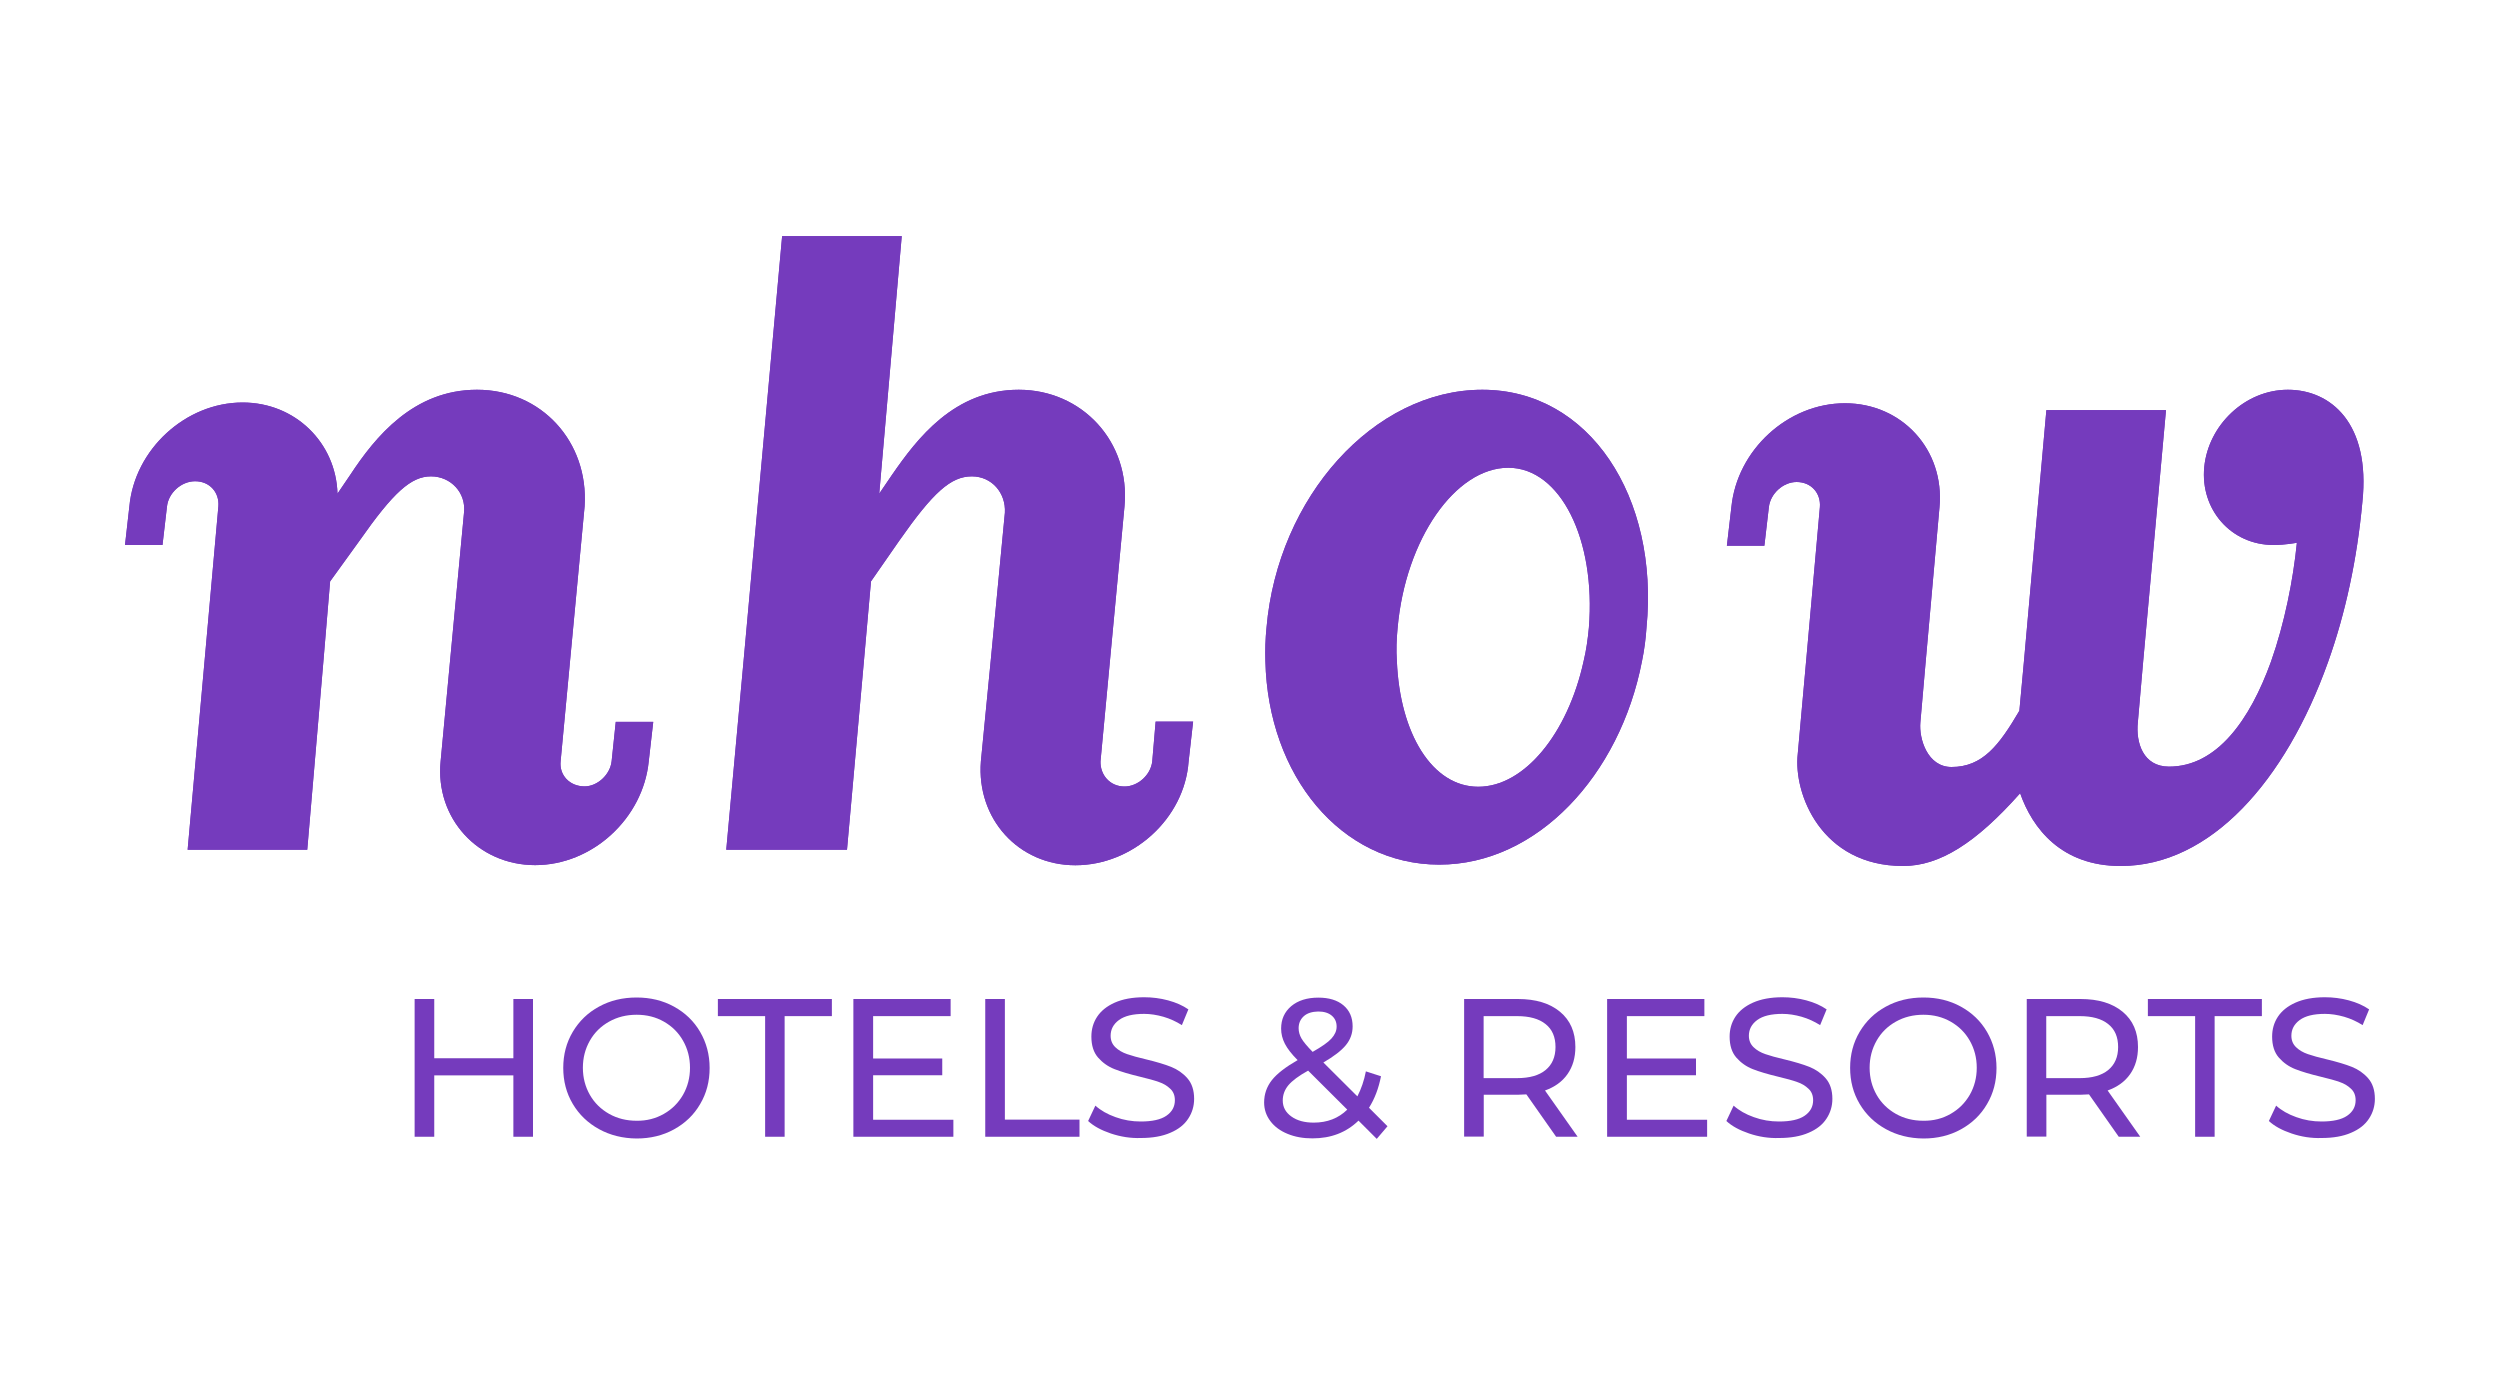 <svg xmlns="http://www.w3.org/2000/svg" xmlns:xlink="http://www.w3.org/1999/xlink" id="Capa_1" x="0px" y="0px" viewBox="0 0 200 110" style="enable-background:new 0 0 200 110;" xml:space="preserve"> <style type="text/css"> .st0{fill:none;} .st1{fill:#753BBD;} </style> <rect class="st0" width="200" height="110"></rect> <g> <g> <path class="st1" d="M42.64,79.92v11.02h-1.57v-4.91h-6.33v4.91h-1.57V79.92h1.57v4.74h6.33v-4.74H42.64z"></path> <path class="st1" d="M47.92,90.33c-0.89-0.49-1.59-1.16-2.1-2.02c-0.51-0.86-0.76-1.82-0.76-2.88c0-1.06,0.25-2.02,0.76-2.88 c0.51-0.86,1.21-1.54,2.1-2.02c0.89-0.49,1.89-0.73,3.01-0.73c1.1,0,2.1,0.24,2.99,0.73c0.89,0.49,1.59,1.16,2.09,2.02 c0.5,0.86,0.76,1.82,0.76,2.89c0,1.07-0.25,2.03-0.76,2.89c-0.5,0.86-1.2,1.53-2.09,2.02c-0.89,0.49-1.89,0.73-2.99,0.73 C49.82,91.07,48.81,90.82,47.92,90.33z M53.11,89.11c0.65-0.37,1.15-0.87,1.53-1.52c0.37-0.65,0.56-1.37,0.56-2.17 c0-0.8-0.19-1.52-0.56-2.17c-0.37-0.65-0.88-1.15-1.53-1.52c-0.65-0.37-1.37-0.55-2.18-0.55c-0.81,0-1.54,0.18-2.2,0.55 c-0.66,0.37-1.17,0.87-1.54,1.52c-0.37,0.65-0.56,1.37-0.56,2.17c0,0.8,0.19,1.52,0.56,2.17c0.37,0.65,0.89,1.15,1.54,1.52 c0.66,0.37,1.39,0.55,2.2,0.55C51.74,89.67,52.46,89.48,53.11,89.11z"></path> <path class="st1" d="M61.21,81.29h-3.78v-1.37h9.12v1.37h-3.78v9.65h-1.56V81.29z"></path> <path class="st1" d="M76.27,89.57v1.37h-8V79.92h7.78v1.37h-6.2v3.39h5.53v1.34h-5.53v3.56H76.27z"></path> <path class="st1" d="M78.82,79.92h1.57v9.65h5.97v1.37h-7.54V79.92z"></path> <path class="st1" d="M88.87,90.68c-0.77-0.26-1.38-0.59-1.82-1l0.58-1.23c0.42,0.38,0.96,0.69,1.61,0.92 c0.66,0.24,1.33,0.35,2.02,0.35c0.91,0,1.6-0.15,2.05-0.46c0.45-0.31,0.68-0.72,0.68-1.24c0-0.38-0.12-0.69-0.37-0.92 c-0.25-0.24-0.55-0.42-0.91-0.54c-0.36-0.13-0.87-0.27-1.54-0.43c-0.83-0.2-1.5-0.4-2.01-0.6c-0.51-0.2-0.95-0.51-1.31-0.92 c-0.36-0.41-0.54-0.97-0.54-1.68c0-0.59,0.15-1.12,0.46-1.59s0.78-0.85,1.41-1.13c0.63-0.28,1.41-0.43,2.35-0.43 c0.65,0,1.29,0.08,1.92,0.25c0.63,0.17,1.17,0.41,1.62,0.72l-0.52,1.26c-0.46-0.29-0.96-0.52-1.48-0.67 c-0.53-0.15-1.04-0.23-1.54-0.23c-0.89,0-1.56,0.16-2.01,0.49c-0.45,0.33-0.67,0.75-0.67,1.26c0,0.38,0.13,0.68,0.38,0.92 c0.25,0.24,0.56,0.42,0.94,0.55c0.37,0.13,0.88,0.27,1.52,0.42c0.83,0.2,1.5,0.4,2,0.6s0.94,0.5,1.3,0.91 c0.36,0.41,0.54,0.96,0.54,1.65c0,0.58-0.16,1.11-0.47,1.58c-0.31,0.48-0.79,0.86-1.43,1.13c-0.64,0.28-1.43,0.42-2.36,0.42 C90.45,91.07,89.65,90.94,88.87,90.68z"></path> <path class="st1" d="M110.14,91.11l-1.46-1.46c-0.98,0.95-2.2,1.42-3.69,1.42c-0.74,0-1.4-0.12-1.98-0.36 c-0.59-0.24-1.05-0.58-1.38-1.02c-0.33-0.44-0.5-0.93-0.5-1.49c0-0.67,0.21-1.27,0.62-1.79c0.41-0.52,1.1-1.05,2.06-1.6 c-0.48-0.48-0.82-0.92-1.02-1.31c-0.2-0.39-0.3-0.79-0.3-1.21c0-0.75,0.27-1.34,0.81-1.8c0.54-0.45,1.26-0.68,2.17-0.68 c0.84,0,1.51,0.2,2,0.61c0.49,0.41,0.74,0.97,0.74,1.69c0,0.56-0.18,1.06-0.54,1.5c-0.36,0.44-0.96,0.9-1.8,1.39l2.72,2.71 c0.31-0.6,0.54-1.27,0.68-2l1.21,0.39c-0.19,0.97-0.51,1.81-0.96,2.52l1.48,1.48L110.14,91.11z M107.78,88.77l-3.13-3.12 c-0.76,0.42-1.28,0.81-1.58,1.17c-0.3,0.36-0.45,0.77-0.45,1.22c0,0.53,0.23,0.95,0.69,1.28c0.46,0.33,1.05,0.49,1.79,0.49 C106.18,89.81,107.08,89.46,107.78,88.77z M104.31,81.29c-0.28,0.25-0.42,0.57-0.42,0.97c0,0.28,0.08,0.56,0.23,0.82 c0.15,0.26,0.45,0.62,0.89,1.07c0.72-0.41,1.23-0.76,1.5-1.06s0.42-0.61,0.42-0.96c0-0.37-0.13-0.66-0.39-0.88 c-0.26-0.22-0.62-0.33-1.08-0.33C104.97,80.93,104.58,81.05,104.31,81.29z"></path> <path class="st1" d="M124.49,90.94l-2.38-3.39c-0.29,0.02-0.53,0.03-0.69,0.03h-2.72v3.35h-1.57V79.92h4.3 c1.43,0,2.55,0.34,3.37,1.02c0.82,0.68,1.23,1.62,1.23,2.82c0,0.85-0.21,1.57-0.63,2.17c-0.42,0.6-1.02,1.03-1.8,1.31l2.61,3.7 H124.49z M123.65,85.6c0.52-0.43,0.79-1.04,0.79-1.84c0-0.8-0.26-1.41-0.79-1.83c-0.53-0.43-1.29-0.64-2.28-0.64h-2.68v4.96h2.68 C122.37,86.25,123.13,86.03,123.65,85.6z"></path> <path class="st1" d="M136.57,89.57v1.37h-8V79.92h7.78v1.37h-6.2v3.39h5.53v1.34h-5.53v3.56H136.57z"></path> <path class="st1" d="M139.93,90.68c-0.77-0.26-1.38-0.59-1.82-1l0.58-1.23c0.42,0.38,0.96,0.69,1.61,0.92 c0.66,0.24,1.33,0.35,2.02,0.35c0.91,0,1.6-0.15,2.05-0.46c0.45-0.31,0.68-0.72,0.68-1.24c0-0.38-0.12-0.69-0.37-0.92 c-0.25-0.24-0.55-0.42-0.91-0.54c-0.36-0.13-0.87-0.27-1.54-0.43c-0.83-0.2-1.5-0.4-2.01-0.6c-0.51-0.2-0.95-0.51-1.31-0.92 c-0.36-0.41-0.54-0.97-0.54-1.68c0-0.59,0.15-1.12,0.46-1.59s0.78-0.85,1.41-1.13c0.63-0.28,1.41-0.43,2.35-0.43 c0.65,0,1.29,0.08,1.92,0.25c0.63,0.17,1.17,0.41,1.62,0.72l-0.52,1.26c-0.46-0.29-0.96-0.52-1.48-0.67 c-0.53-0.15-1.04-0.23-1.54-0.23c-0.89,0-1.56,0.16-2.01,0.49c-0.45,0.33-0.67,0.75-0.67,1.26c0,0.38,0.13,0.68,0.38,0.92 c0.25,0.24,0.56,0.42,0.94,0.55c0.37,0.13,0.88,0.27,1.52,0.42c0.83,0.2,1.5,0.4,2,0.6s0.94,0.5,1.3,0.91 c0.36,0.41,0.54,0.96,0.54,1.65c0,0.58-0.16,1.11-0.47,1.58c-0.31,0.48-0.79,0.86-1.43,1.13c-0.64,0.28-1.43,0.42-2.36,0.42 C141.5,91.07,140.7,90.94,139.93,90.68z"></path> <path class="st1" d="M150.87,90.33c-0.89-0.49-1.59-1.16-2.1-2.02c-0.51-0.86-0.76-1.82-0.76-2.88c0-1.06,0.25-2.02,0.76-2.88 c0.51-0.86,1.21-1.54,2.1-2.02c0.89-0.49,1.89-0.73,3.01-0.73c1.1,0,2.1,0.24,2.99,0.73c0.89,0.49,1.59,1.16,2.09,2.02 c0.5,0.86,0.76,1.82,0.76,2.89c0,1.07-0.25,2.03-0.76,2.89c-0.5,0.86-1.2,1.53-2.09,2.02c-0.89,0.49-1.89,0.73-2.99,0.73 C152.76,91.07,151.76,90.82,150.87,90.33z M156.05,89.11c0.65-0.37,1.15-0.87,1.53-1.52c0.37-0.65,0.56-1.37,0.56-2.17 c0-0.8-0.19-1.52-0.56-2.17c-0.37-0.65-0.88-1.15-1.53-1.52c-0.65-0.37-1.37-0.55-2.18-0.55c-0.81,0-1.54,0.18-2.2,0.55 c-0.66,0.37-1.17,0.87-1.54,1.52c-0.37,0.65-0.56,1.37-0.56,2.17c0,0.8,0.19,1.52,0.56,2.17c0.37,0.65,0.89,1.15,1.54,1.52 c0.66,0.37,1.39,0.55,2.2,0.55C154.68,89.67,155.41,89.48,156.05,89.11z"></path> <path class="st1" d="M169.5,90.94l-2.38-3.39c-0.29,0.02-0.53,0.03-0.69,0.03h-2.72v3.35h-1.57V79.92h4.3 c1.43,0,2.55,0.34,3.37,1.02c0.82,0.68,1.23,1.62,1.23,2.82c0,0.85-0.21,1.57-0.63,2.17c-0.42,0.6-1.02,1.03-1.8,1.31l2.61,3.7 H169.5z M168.66,85.6c0.52-0.43,0.79-1.04,0.79-1.84c0-0.8-0.26-1.41-0.79-1.83c-0.53-0.43-1.29-0.64-2.28-0.64h-2.68v4.96h2.68 C167.37,86.25,168.14,86.03,168.66,85.6z"></path> <path class="st1" d="M175.61,81.29h-3.78v-1.37h9.12v1.37h-3.78v9.65h-1.56V81.29z"></path> <path class="st1" d="M183.33,90.68c-0.77-0.26-1.38-0.59-1.82-1l0.58-1.23c0.42,0.38,0.96,0.69,1.61,0.92 c0.66,0.24,1.33,0.35,2.02,0.35c0.91,0,1.6-0.15,2.05-0.46c0.45-0.31,0.68-0.72,0.68-1.24c0-0.38-0.12-0.69-0.37-0.92 c-0.25-0.24-0.55-0.42-0.91-0.54c-0.36-0.13-0.87-0.27-1.54-0.43c-0.83-0.2-1.5-0.4-2.01-0.6c-0.51-0.2-0.95-0.51-1.31-0.92 c-0.36-0.41-0.54-0.97-0.54-1.68c0-0.59,0.15-1.12,0.46-1.59c0.31-0.47,0.78-0.85,1.41-1.13c0.63-0.28,1.41-0.43,2.35-0.43 c0.65,0,1.29,0.08,1.92,0.25c0.63,0.17,1.17,0.41,1.62,0.72l-0.52,1.26c-0.46-0.29-0.96-0.52-1.48-0.67 c-0.53-0.15-1.04-0.23-1.54-0.23c-0.89,0-1.56,0.16-2.01,0.49c-0.45,0.33-0.67,0.75-0.67,1.26c0,0.38,0.13,0.68,0.38,0.92 c0.25,0.24,0.56,0.42,0.94,0.55c0.37,0.13,0.88,0.27,1.52,0.42c0.83,0.2,1.5,0.4,2,0.6s0.94,0.5,1.3,0.91s0.54,0.96,0.54,1.65 c0,0.58-0.16,1.11-0.47,1.58c-0.31,0.48-0.79,0.86-1.43,1.13c-0.64,0.28-1.43,0.42-2.36,0.42 C184.9,91.07,184.1,90.94,183.33,90.68z"></path> </g> <path class="st1" d="M183.03,31.18c-3.42,0-6.36,2.82-6.69,6.18c-0.33,3.39,2.13,6.24,5.55,6.24c0.93,0,1.86-0.18,1.86-0.18 c-0.3,3-0.99,6.45-2.07,9.51c-1.68,4.65-4.32,8.4-8.16,8.4c-2.07,0-2.67-1.92-2.49-3.57l0.42-4.8l1.83-20.15h-9.57l-1.8,20.15 l-0.36,3.9c-1.62,2.76-2.94,4.5-5.43,4.5c-1.92,0-2.61-2.25-2.49-3.57l0.42-4.8l1.11-12.42c0.42-4.59-3-8.31-7.56-8.31 c-4.59,0-8.64,3.75-9.09,8.31l-0.36,3.09h3l0.36-3.09c0.12-1.08,1.14-2.01,2.22-2.01c1.17,0,1.95,0.9,1.86,2.01l-1.11,12.42 l-0.66,7.32c-0.36,3.15,1.86,8.97,8.43,8.97c2.91,0,5.82-1.83,9.36-5.82c0.99,2.82,3.3,5.82,8.04,5.82 c7.2,0,13.19-6.81,16.58-16.28c1.41-3.93,2.34-8.28,2.76-12.83C189.66,33.85,186.45,31.18,183.03,31.18"></path> <path class="st1" d="M118.59,31.18c-8.67,0-16.37,8.58-17.27,19.04c-0.09,0.9-0.12,1.8-0.09,2.67c0.21,9.15,6.03,16.28,13.91,16.28 c7.83,0,14.45-7.14,16.22-16.28c0.18-0.87,0.3-1.77,0.36-2.67C132.74,39.76,127.16,31.18,118.59,31.18 M118.26,62.94 c-3.69,0-6.27-4.26-6.51-10.05c-0.06-0.87-0.03-1.74,0.06-2.67c0.63-7.08,4.62-12.8,8.85-12.8c4.17,0,7.02,5.73,6.45,12.8 c-0.09,0.93-0.21,1.8-0.42,2.67C125.42,58.68,121.95,62.94,118.26,62.94"></path> <path class="st1" d="M72.14,18.89h-9.57l-3.09,34.04L58.1,67.98h9.66l1.35-15.05l0.57-6.42l2.25-3.24c2.73-3.9,4.14-5.16,5.82-5.16 c1.59,0,2.73,1.32,2.64,2.91l-1.14,11.91l-0.78,7.98c-0.36,4.59,3,8.31,7.56,8.31c4.59,0,8.73-3.72,9.06-8.31l0.36-3.18h-3 l-0.27,3.18c-0.12,1.08-1.14,2.01-2.22,2.01c-1.17,0-1.95-0.93-1.92-2.01l0.75-7.98l1.17-12.42c0.48-5.16-3.39-9.33-8.46-9.33 c-5.16,0-8.13,3.9-10.14,6.81l-1.02,1.5"></path> <path class="st1" d="M38.16,31.18c-5.07,0-8.13,3.75-10.14,6.81L27,39.49c-0.12-4.05-3.36-7.29-7.59-7.29 c-4.56,0-8.64,3.75-9.06,8.31L10,43.6h3l0.36-3.09c0.12-1.08,1.14-2.01,2.25-2.01c1.17,0,1.95,0.9,1.86,2.01l-1.11,12.42 l-1.35,15.05h9.57l1.29-15.05l0.54-6.42l2.34-3.24c2.73-3.9,4.14-5.16,5.73-5.16c1.59,0,2.82,1.32,2.64,2.91L36,52.92l-0.75,7.98 c-0.45,4.56,3,8.31,7.56,8.31c4.59,0,8.64-3.75,9.09-8.31l0.36-3.15h-3l-0.33,3.15c-0.12,1.08-1.14,2.01-2.16,2.01 c-1.23,0-2.04-0.93-1.92-2.01l0.75-7.98l1.17-12.42C47.1,35.35,43.32,31.18,38.16,31.18"></path> <path class="st1" d="M183.03,31.18c-3.42,0-6.36,2.82-6.69,6.18c-0.33,3.39,2.13,6.24,5.55,6.24c0.93,0,1.86-0.18,1.86-0.18 c-0.3,3-0.99,6.45-2.07,9.51c-1.68,4.65-4.32,8.4-8.16,8.4c-2.07,0-2.67-1.92-2.49-3.57l0.42-4.8l1.83-20.15h-9.57l-1.8,20.15 l-0.36,3.9c-1.62,2.76-2.94,4.5-5.43,4.5c-1.92,0-2.61-2.25-2.49-3.57l0.42-4.8l1.11-12.42c0.42-4.59-3-8.31-7.56-8.31 c-4.59,0-8.64,3.75-9.09,8.31l-0.36,3.09h3l0.36-3.09c0.12-1.08,1.14-2.01,2.22-2.01c1.17,0,1.95,0.9,1.86,2.01l-1.11,12.42 l-0.66,7.32c-0.36,3.15,1.86,8.97,8.43,8.97c2.91,0,5.82-1.83,9.36-5.82c0.99,2.82,3.3,5.82,8.04,5.82 c7.2,0,13.19-6.81,16.58-16.28c1.41-3.93,2.34-8.28,2.76-12.83C189.66,33.85,186.45,31.18,183.03,31.18"></path> <path class="st1" d="M118.59,31.18c-8.67,0-16.37,8.58-17.27,19.04c-0.09,0.9-0.12,1.8-0.09,2.67c0.21,9.15,6.03,16.28,13.91,16.28 c7.83,0,14.45-7.14,16.22-16.28c0.18-0.87,0.3-1.77,0.36-2.67C132.74,39.76,127.16,31.18,118.59,31.18 M118.26,62.94 c-3.69,0-6.27-4.26-6.51-10.05c-0.06-0.87-0.03-1.74,0.06-2.67c0.63-7.08,4.62-12.8,8.85-12.8c4.17,0,7.02,5.73,6.45,12.8 c-0.09,0.93-0.21,1.8-0.42,2.67C125.42,58.68,121.95,62.94,118.26,62.94"></path> <path class="st1" d="M72.14,18.89h-9.57l-3.09,34.04L58.1,67.98h9.66l1.35-15.05l0.57-6.42l2.25-3.24c2.73-3.9,4.14-5.16,5.82-5.16 c1.59,0,2.73,1.32,2.64,2.91l-1.14,11.91l-0.78,7.98c-0.36,4.59,3,8.31,7.56,8.31c4.59,0,8.73-3.72,9.06-8.31l0.36-3.18h-3 l-0.27,3.18c-0.12,1.08-1.14,2.01-2.22,2.01c-1.17,0-1.95-0.93-1.92-2.01l0.75-7.98l1.17-12.42c0.48-5.16-3.39-9.33-8.46-9.33 c-5.16,0-8.13,3.9-10.14,6.81l-1.02,1.5"></path> <path class="st1" d="M38.16,31.18c-5.07,0-8.13,3.75-10.14,6.81L27,39.49c-0.12-4.05-3.36-7.29-7.59-7.29 c-4.56,0-8.64,3.75-9.06,8.31L10,43.6h3l0.36-3.09c0.12-1.08,1.14-2.01,2.25-2.01c1.17,0,1.95,0.9,1.86,2.01l-1.11,12.42 l-1.35,15.05h9.57l1.29-15.05l0.54-6.42l2.34-3.24c2.73-3.9,4.14-5.16,5.73-5.16c1.59,0,2.82,1.32,2.64,2.91L36,52.92l-0.75,7.98 c-0.45,4.56,3,8.31,7.56,8.31c4.59,0,8.64-3.75,9.09-8.31l0.36-3.15h-3l-0.33,3.15c-0.12,1.08-1.14,2.01-2.16,2.01 c-1.23,0-2.04-0.93-1.92-2.01l0.75-7.98l1.17-12.42C47.1,35.35,43.32,31.18,38.16,31.18"></path> </g> </svg>
